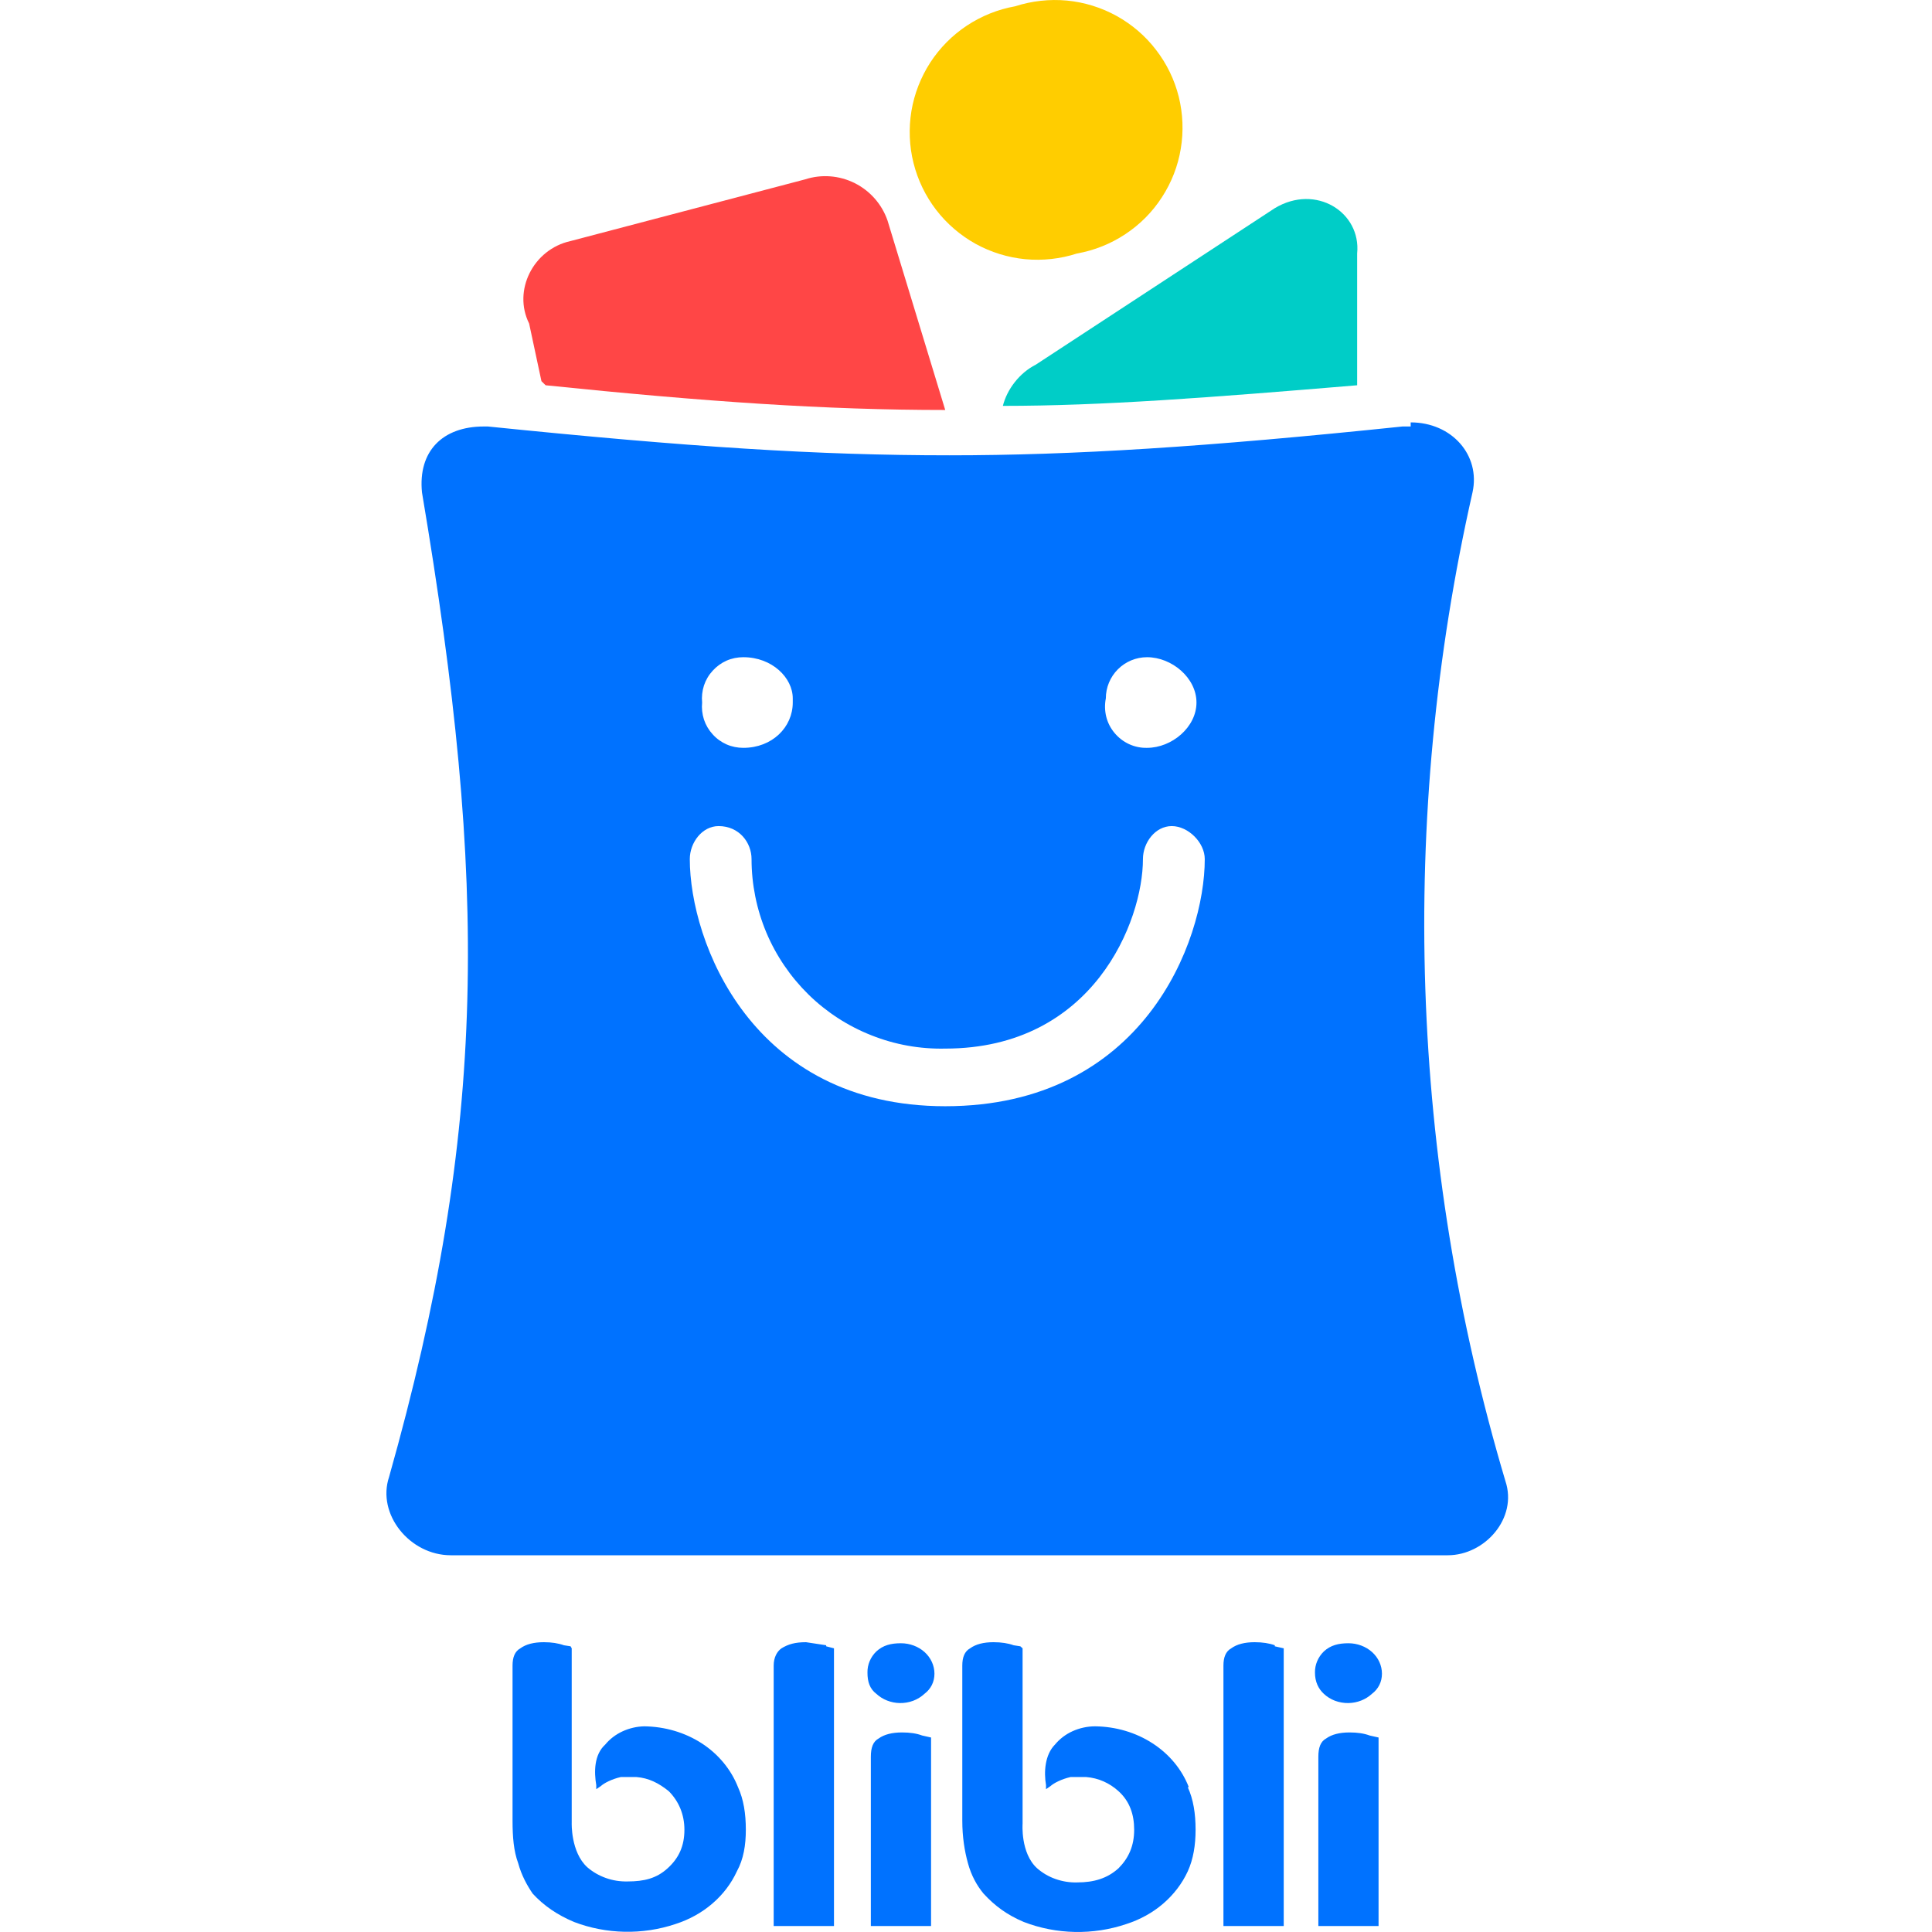 <svg width="24" height="24" viewBox="0 0 24 24" fill="none" xmlns="http://www.w3.org/2000/svg">
<path fill-rule="evenodd" clip-rule="evenodd" d="M17.524 5.247C18.036 5.247 18.394 5.656 18.292 6.117C17.372 10.178 17.513 14.408 18.701 18.399C18.855 18.86 18.445 19.32 17.985 19.32H5.6C5.089 19.32 4.679 18.809 4.833 18.348C6.061 13.998 6.061 10.979 5.242 6.117C5.191 5.605 5.498 5.298 6.01 5.298H6.061C8.569 5.554 10.155 5.656 11.793 5.656C13.328 5.656 14.966 5.554 17.422 5.298H17.524V5.247ZM9.848 8.727C9.848 9.034 9.592 9.29 9.234 9.29C9.162 9.29 9.091 9.276 9.025 9.247C8.96 9.218 8.901 9.176 8.853 9.122C8.804 9.069 8.768 9.007 8.745 8.939C8.723 8.87 8.715 8.798 8.722 8.727C8.715 8.656 8.723 8.584 8.745 8.515C8.768 8.447 8.804 8.385 8.853 8.332C8.901 8.279 8.96 8.236 9.025 8.207C9.091 8.178 9.162 8.164 9.234 8.164C9.592 8.164 9.848 8.42 9.848 8.676V8.727ZM14.249 9.29C14.556 9.29 14.863 9.034 14.863 8.727C14.863 8.42 14.556 8.164 14.249 8.164C14.113 8.164 13.983 8.218 13.887 8.314C13.791 8.41 13.737 8.54 13.737 8.676C13.722 8.751 13.724 8.829 13.742 8.903C13.761 8.978 13.796 9.047 13.846 9.106C13.895 9.165 13.957 9.212 14.026 9.244C14.096 9.276 14.172 9.292 14.249 9.29ZM8.569 10.672C8.569 11.695 9.336 13.742 11.742 13.742C14.198 13.742 14.966 11.695 14.966 10.672C14.966 10.467 14.761 10.262 14.556 10.262C14.351 10.262 14.198 10.467 14.198 10.672C14.198 11.439 13.584 13.026 11.742 13.026C11.428 13.033 11.116 12.977 10.825 12.861C10.533 12.746 10.268 12.574 10.044 12.355C9.82 12.135 9.642 11.874 9.52 11.585C9.399 11.296 9.336 10.985 9.336 10.672C9.336 10.467 9.183 10.262 8.927 10.262C8.722 10.262 8.569 10.467 8.569 10.672Z" fill="#0072FF"/>
<path d="M13.379 3.149C13.594 3.111 13.798 3.029 13.979 2.909C14.161 2.789 14.316 2.633 14.434 2.45C14.553 2.267 14.633 2.062 14.668 1.848C14.704 1.633 14.695 1.413 14.643 1.202C14.59 0.99 14.494 0.792 14.361 0.62C14.229 0.447 14.062 0.304 13.871 0.198C13.681 0.093 13.471 0.028 13.254 0.007C13.037 -0.013 12.819 0.011 12.611 0.078C12.397 0.116 12.193 0.198 12.011 0.318C11.83 0.438 11.675 0.594 11.556 0.777C11.438 0.96 11.358 1.165 11.322 1.379C11.287 1.594 11.295 1.814 11.348 2.025C11.401 2.237 11.497 2.435 11.629 2.607C11.762 2.78 11.929 2.923 12.119 3.029C12.31 3.134 12.52 3.199 12.737 3.22C12.954 3.24 13.172 3.216 13.379 3.149Z" fill="#FFCD00"/>
<path d="M16.859 4.786V3.149C16.91 2.637 16.347 2.279 15.836 2.586L12.867 4.53C12.663 4.633 12.509 4.838 12.458 5.042C13.686 5.042 15.017 4.94 16.859 4.786Z" fill="#00CDC7"/>
<path d="M6.778 4.786C8.773 4.991 10.258 5.093 11.742 5.093L11.025 2.739C10.955 2.537 10.809 2.371 10.618 2.275C10.426 2.179 10.205 2.162 10.002 2.228L7.085 2.995C6.624 3.098 6.368 3.609 6.573 4.019L6.726 4.735L6.778 4.786Z" fill="#FF4646"/>
<path d="M14.768 22.201C14.683 21.982 14.526 21.791 14.317 21.656C14.109 21.521 13.86 21.448 13.604 21.445C13.507 21.445 13.412 21.466 13.325 21.505C13.238 21.544 13.163 21.602 13.105 21.672C12.98 21.798 12.966 22.012 12.994 22.176V22.226L13.049 22.188C13.091 22.15 13.188 22.1 13.299 22.075H13.493C13.646 22.087 13.784 22.15 13.895 22.251C14.034 22.377 14.089 22.541 14.089 22.73C14.089 22.931 14.02 23.082 13.895 23.208C13.756 23.334 13.59 23.384 13.382 23.384C13.29 23.387 13.199 23.372 13.113 23.342C13.027 23.312 12.949 23.266 12.883 23.208C12.675 23.019 12.703 22.654 12.703 22.654V20.476L12.675 20.451L12.592 20.438C12.523 20.413 12.439 20.4 12.342 20.4C12.218 20.4 12.121 20.425 12.051 20.476C11.982 20.514 11.954 20.589 11.954 20.69V22.616C11.954 22.818 11.982 22.994 12.024 23.145C12.065 23.296 12.134 23.422 12.218 23.523C12.356 23.674 12.509 23.787 12.717 23.875C13.123 24.032 13.579 24.041 13.992 23.901C14.163 23.846 14.319 23.76 14.45 23.647C14.581 23.534 14.685 23.398 14.755 23.246C14.824 23.095 14.852 22.919 14.852 22.73C14.852 22.528 14.824 22.352 14.755 22.201H14.768ZM10.263 20.438L10.013 20.4C9.875 20.4 9.792 20.425 9.708 20.476C9.653 20.514 9.611 20.589 9.611 20.69V23.926H10.36V20.476L10.263 20.451V20.438ZM11.178 21.156C11.235 21.157 11.291 21.147 11.343 21.128C11.396 21.108 11.443 21.079 11.483 21.042C11.566 20.979 11.608 20.891 11.608 20.791C11.608 20.69 11.564 20.594 11.486 20.523C11.408 20.453 11.302 20.413 11.192 20.413C11.067 20.413 10.97 20.438 10.887 20.514C10.813 20.585 10.774 20.68 10.776 20.778C10.776 20.891 10.804 20.979 10.887 21.042C10.964 21.113 11.068 21.154 11.178 21.156ZM11.206 21.521C11.081 21.521 10.984 21.546 10.915 21.596C10.845 21.634 10.818 21.71 10.818 21.823V23.926H11.566V21.584L11.455 21.559C11.386 21.533 11.303 21.521 11.206 21.521ZM15.836 20.438C15.767 20.413 15.683 20.4 15.586 20.4C15.462 20.4 15.365 20.425 15.295 20.476C15.226 20.514 15.198 20.589 15.198 20.69V23.926H15.947V20.476L15.836 20.451V20.438ZM16.751 21.156C16.861 21.154 16.965 21.113 17.042 21.042C17.125 20.979 17.167 20.891 17.167 20.791C17.167 20.69 17.123 20.594 17.045 20.523C16.967 20.453 16.861 20.413 16.751 20.413C16.626 20.413 16.529 20.438 16.446 20.514C16.373 20.585 16.333 20.68 16.335 20.778C16.335 20.891 16.377 20.979 16.446 21.042C16.485 21.079 16.533 21.108 16.585 21.128C16.638 21.147 16.694 21.157 16.751 21.156ZM16.765 21.521C16.64 21.521 16.543 21.546 16.474 21.596C16.404 21.634 16.377 21.71 16.377 21.823V23.926H17.125V21.584L17.014 21.559C16.945 21.533 16.862 21.521 16.765 21.521ZM9.168 22.201C9.082 21.982 8.925 21.791 8.717 21.656C8.508 21.521 8.259 21.448 8.003 21.445C7.909 21.447 7.816 21.469 7.732 21.508C7.648 21.547 7.575 21.603 7.518 21.672C7.379 21.798 7.379 22.012 7.407 22.176V22.226L7.463 22.188C7.504 22.15 7.601 22.1 7.712 22.075H7.906C8.059 22.087 8.183 22.15 8.308 22.251C8.433 22.377 8.502 22.541 8.502 22.73C8.502 22.931 8.433 23.082 8.294 23.208C8.156 23.334 8.003 23.372 7.795 23.372C7.703 23.374 7.612 23.36 7.526 23.329C7.441 23.299 7.362 23.253 7.296 23.196C7.088 23.007 7.102 22.642 7.102 22.642V20.476L7.088 20.451L7.005 20.438C6.936 20.413 6.853 20.4 6.756 20.4C6.631 20.4 6.534 20.425 6.464 20.476C6.395 20.514 6.367 20.589 6.367 20.69V22.616C6.367 22.818 6.381 22.994 6.437 23.145C6.478 23.296 6.548 23.422 6.617 23.523C6.756 23.674 6.922 23.787 7.13 23.875C7.532 24.029 7.983 24.038 8.391 23.901C8.562 23.846 8.718 23.76 8.849 23.647C8.981 23.534 9.084 23.398 9.154 23.246C9.237 23.095 9.265 22.919 9.265 22.73C9.265 22.528 9.237 22.352 9.168 22.201Z" fill="#0072FF"/>
</svg>
